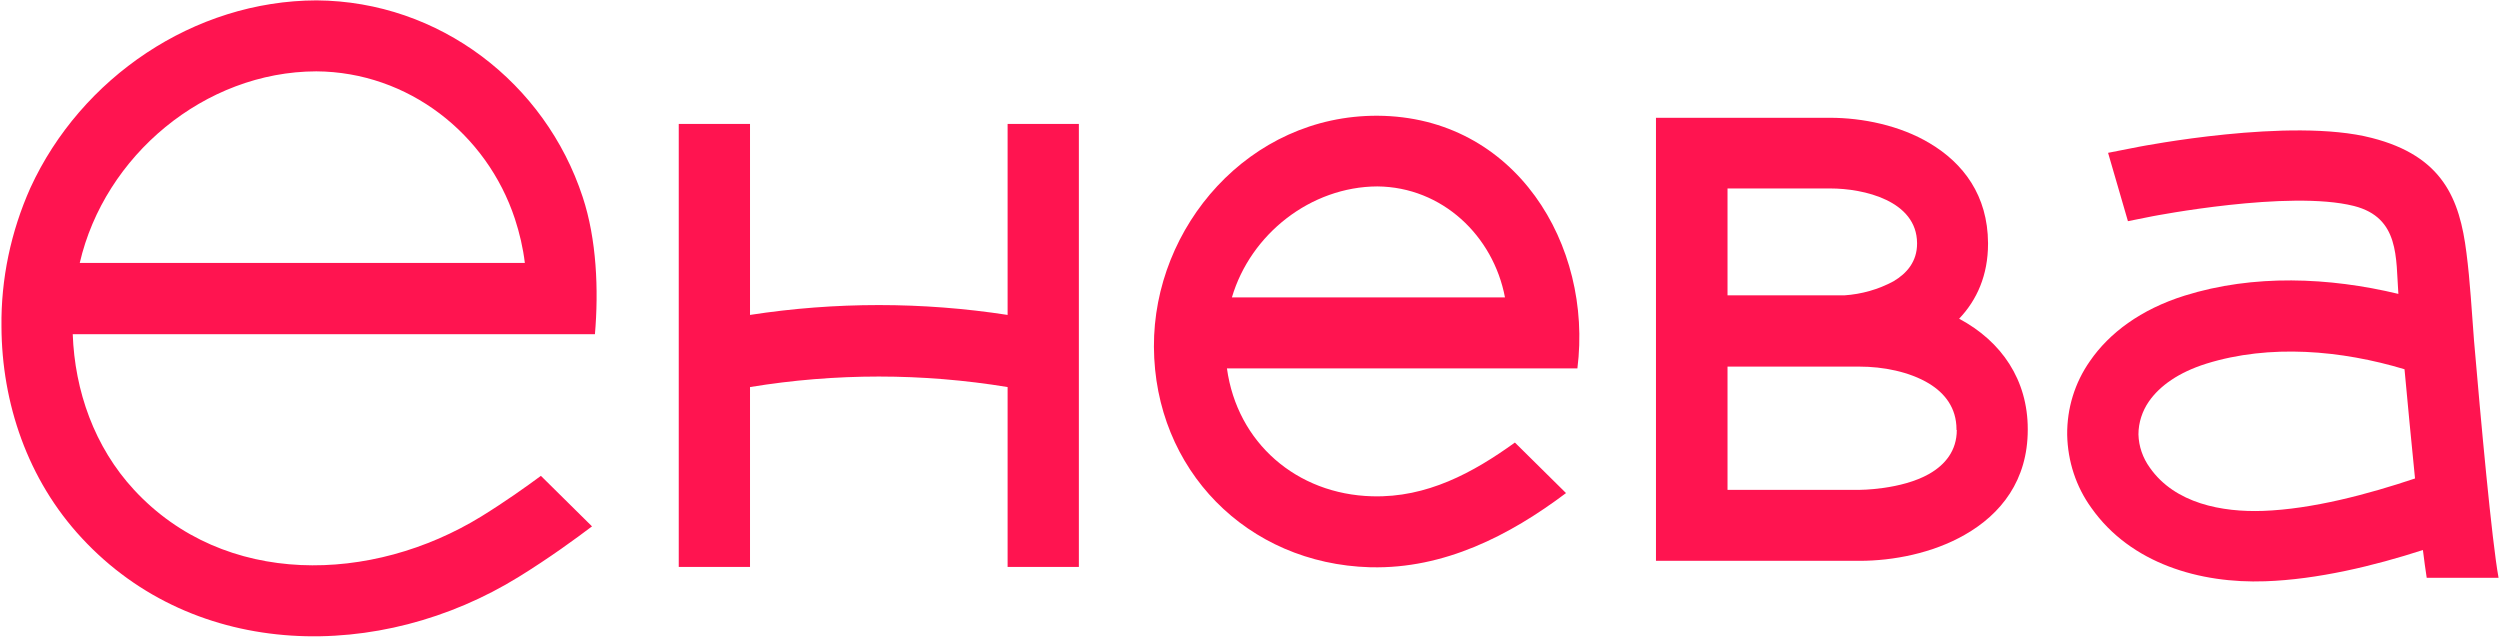 <svg class="img" viewBox="0 0 856 218" xmlns="http://www.w3.org/2000/svg">
    <path fill="#ff1450" d="M847.104 116.629C846.304 106.629 845.804 96.529 844.504 86.529C842.204 68.129 836.404 53.429 812.104 47.229C784.404 40.029 732.704 50.229 732.504 50.229L721.804 52.329L728.604 75.729L737.104 74.029C737.204 74.029 783.804 64.929 806.004 70.529C821.704 74.529 820.304 88.329 821.204 100.629C797.504 94.929 771.604 93.829 748.004 101.229C733.004 105.929 722.204 114.029 715.604 123.629C710.404 131.029 707.704 139.829 707.804 148.929C708.004 157.929 710.804 166.629 716.104 173.929C729.604 193.029 753.304 199.829 775.604 199.029C793.504 198.429 812.904 193.729 829.604 188.329C830.004 191.829 830.504 195.029 830.904 197.829H855.504C853.204 185.229 849.404 143.529 847.104 116.629ZM826.904 163.829C810.804 169.229 791.704 174.329 774.904 174.929C760.904 175.429 744.704 172.429 736.104 160.129C733.704 156.829 732.304 152.829 732.204 148.729C732.204 144.729 733.504 140.729 735.804 137.429C739.504 132.129 745.904 127.529 755.404 124.529C777.204 117.729 801.704 119.929 823.304 126.429C824.404 138.029 825.604 151.229 826.904 163.829Z"></path>
    <path fill="#ff1450" d="M670.804 109.129C676.904 102.729 680.704 94.229 680.704 83.429V83.229C680.604 66.929 672.304 55.929 660.704 49.029C650.504 42.929 637.704 40.329 626.604 40.329H567.004V192.029H567.104C590.304 192.029 613.504 192.029 636.704 192.029C648.204 192.029 661.704 189.429 672.704 183.129C685.204 176.029 694.304 164.429 694.304 147.129V146.929C694.304 130.129 685.404 116.929 670.804 109.129ZM591.504 64.529H626.704C638.204 64.529 656.304 68.729 656.404 83.229V83.429C656.404 89.529 652.904 93.629 648.304 96.329C643.104 99.129 637.404 100.729 631.504 101.129H591.504V64.529ZM670.004 147.229C670.004 154.329 666.004 159.129 660.604 162.229C651.004 167.729 636.704 167.729 636.704 167.729H591.504V125.529H636.704C644.704 125.529 653.704 127.229 660.504 131.329C665.904 134.629 669.904 139.629 669.904 147.029V147.229H670.004Z"></path>
    <path fill="#ff1450" d="M471.704 39.629C427.704 39.429 394.904 77.629 395.104 118.729C395.304 160.829 427.004 193.029 469.104 194.229H469.404C494.404 194.829 516.804 183.429 536.204 168.829L518.704 151.529C504.304 161.929 488.504 170.429 470.004 169.929H469.804C444.004 169.229 423.604 151.629 420.104 126.129H540.104C545.404 83.829 518.904 39.929 471.704 39.629ZM421.804 101.829C428.204 80.129 448.804 63.929 471.604 63.829C493.804 64.029 511.304 80.729 515.304 101.829H421.804Z"></path>
    <path fill="#ff1450" d="M256.804 107.829C286.004 103.329 315.804 103.329 345.004 107.829V42.429H369.404V194.129H345.004V132.529C315.804 127.729 286.004 127.729 256.804 132.529V194.129H232.404V42.429H256.804V107.829Z"></path>
    <path fill="#ff1450" d="M199.504 67.43C186.704 28.43 150.504 0.43 108.404 0.13C66.404 0.23 27.704 26.63 10.404 64.33C3.704 79.33 0.304 95.53 0.504 111.83C0.604 137.93 9.404 164.23 28.004 184.23C66.904 226.23 130.204 226.83 177.604 197.53C188.304 190.93 197.404 184.23 202.704 180.23L185.204 162.93C180.204 166.63 172.904 171.83 164.804 176.83C127.404 199.83 76.904 201.23 45.904 167.73C32.304 153.03 25.604 133.83 24.904 114.43H203.704C205.004 99.33 204.304 81.93 199.504 67.43ZM27.304 90.03C35.804 53.33 70.004 24.53 108.304 24.43C139.804 24.63 166.704 45.83 176.304 74.93C177.904 79.83 179.104 84.93 179.704 90.03H27.304Z"></path>
</svg>